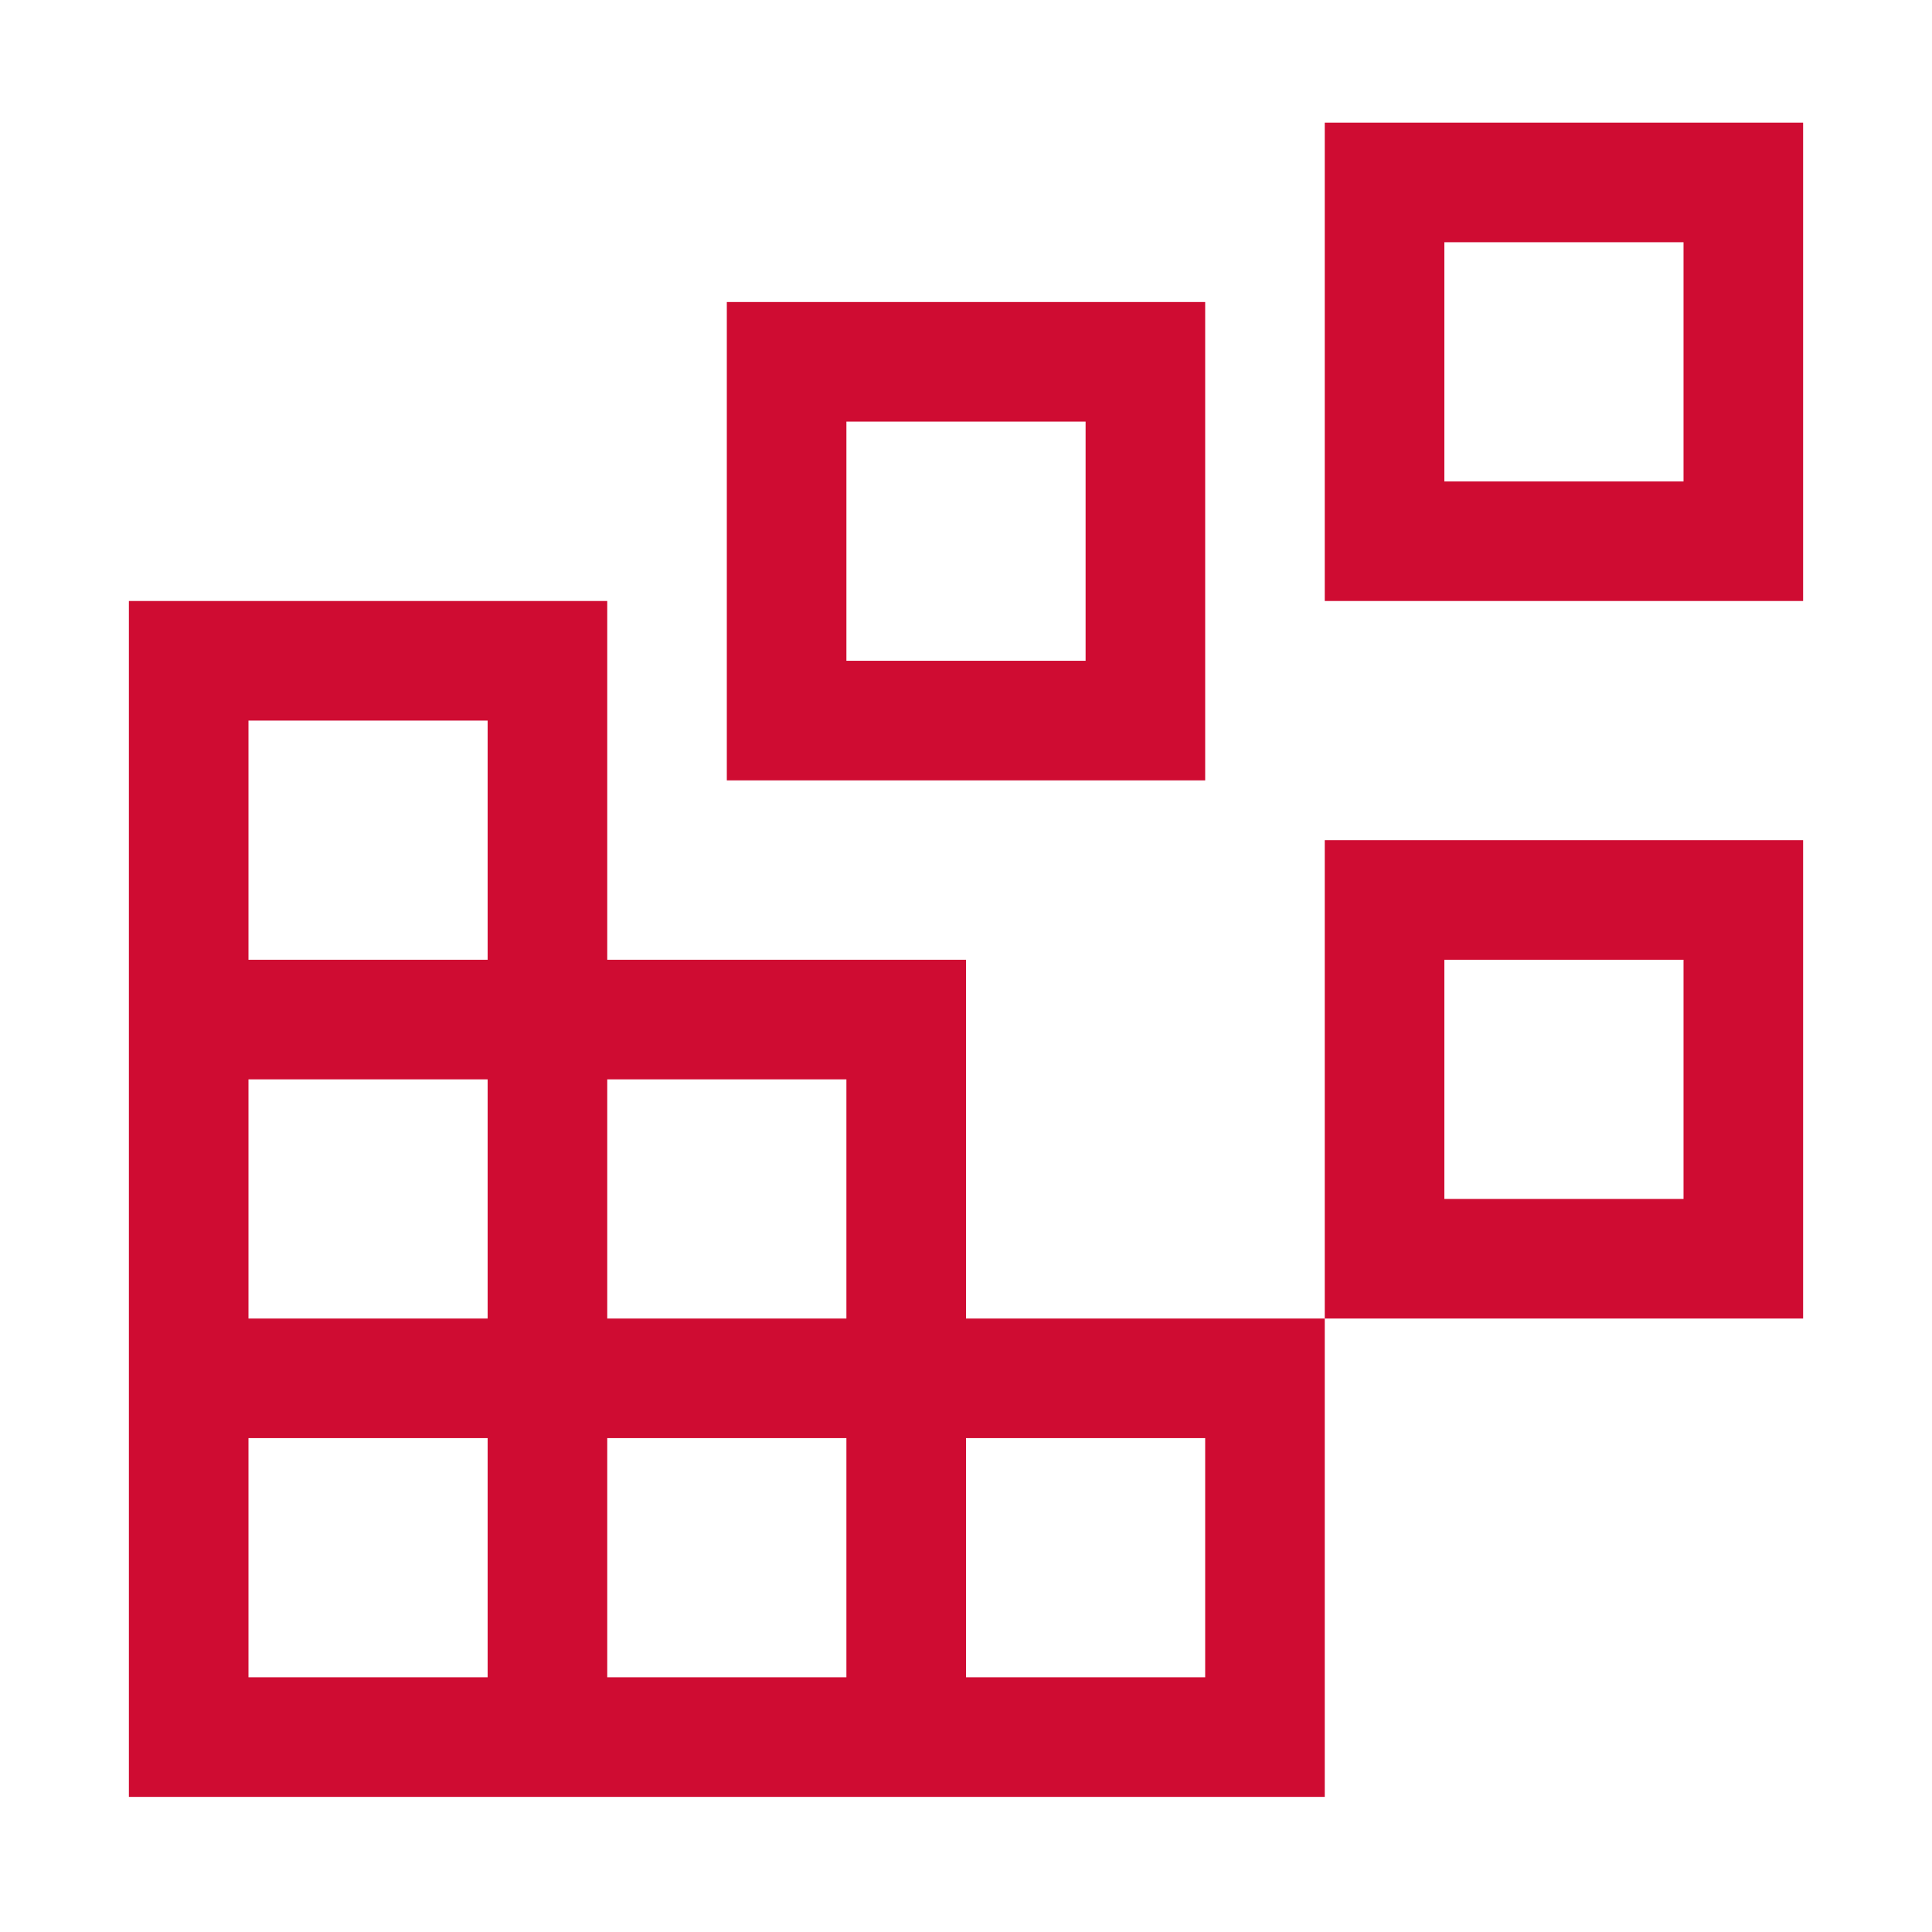 <?xml version="1.0" encoding="UTF-8"?> <svg xmlns="http://www.w3.org/2000/svg" width="104" height="104" viewBox="0 0 104 104" fill="none"><path d="M77.75 13.039V25.914H90.625V13.039H77.75ZM97.062 6.602V32.352H71.312V6.602H97.062ZM45.562 22.695V35.57H58.438V22.695H45.562ZM64.875 16.258V42.008H39.125V16.258H64.875ZM77.75 51.664V64.539H90.625V51.664H77.75ZM97.062 45.227V70.977H71.312V45.227H97.062Z" fill="#CF0C32"></path><path d="M32.688 32.352V51.664H52V70.977H71.312V96.727H6.938V32.352H32.688ZM45.562 58.102H32.688V70.977H45.562V58.102ZM52 90.289H64.875V77.414H52V90.289ZM32.688 90.289H45.562V77.414H32.688V90.289ZM13.375 90.289H26.25V77.414H13.375V90.289ZM13.375 70.977H26.25V58.102H13.375V70.977ZM26.25 51.664V38.789H13.375V51.664H26.25Z" fill="#CF0C32"></path></svg> 